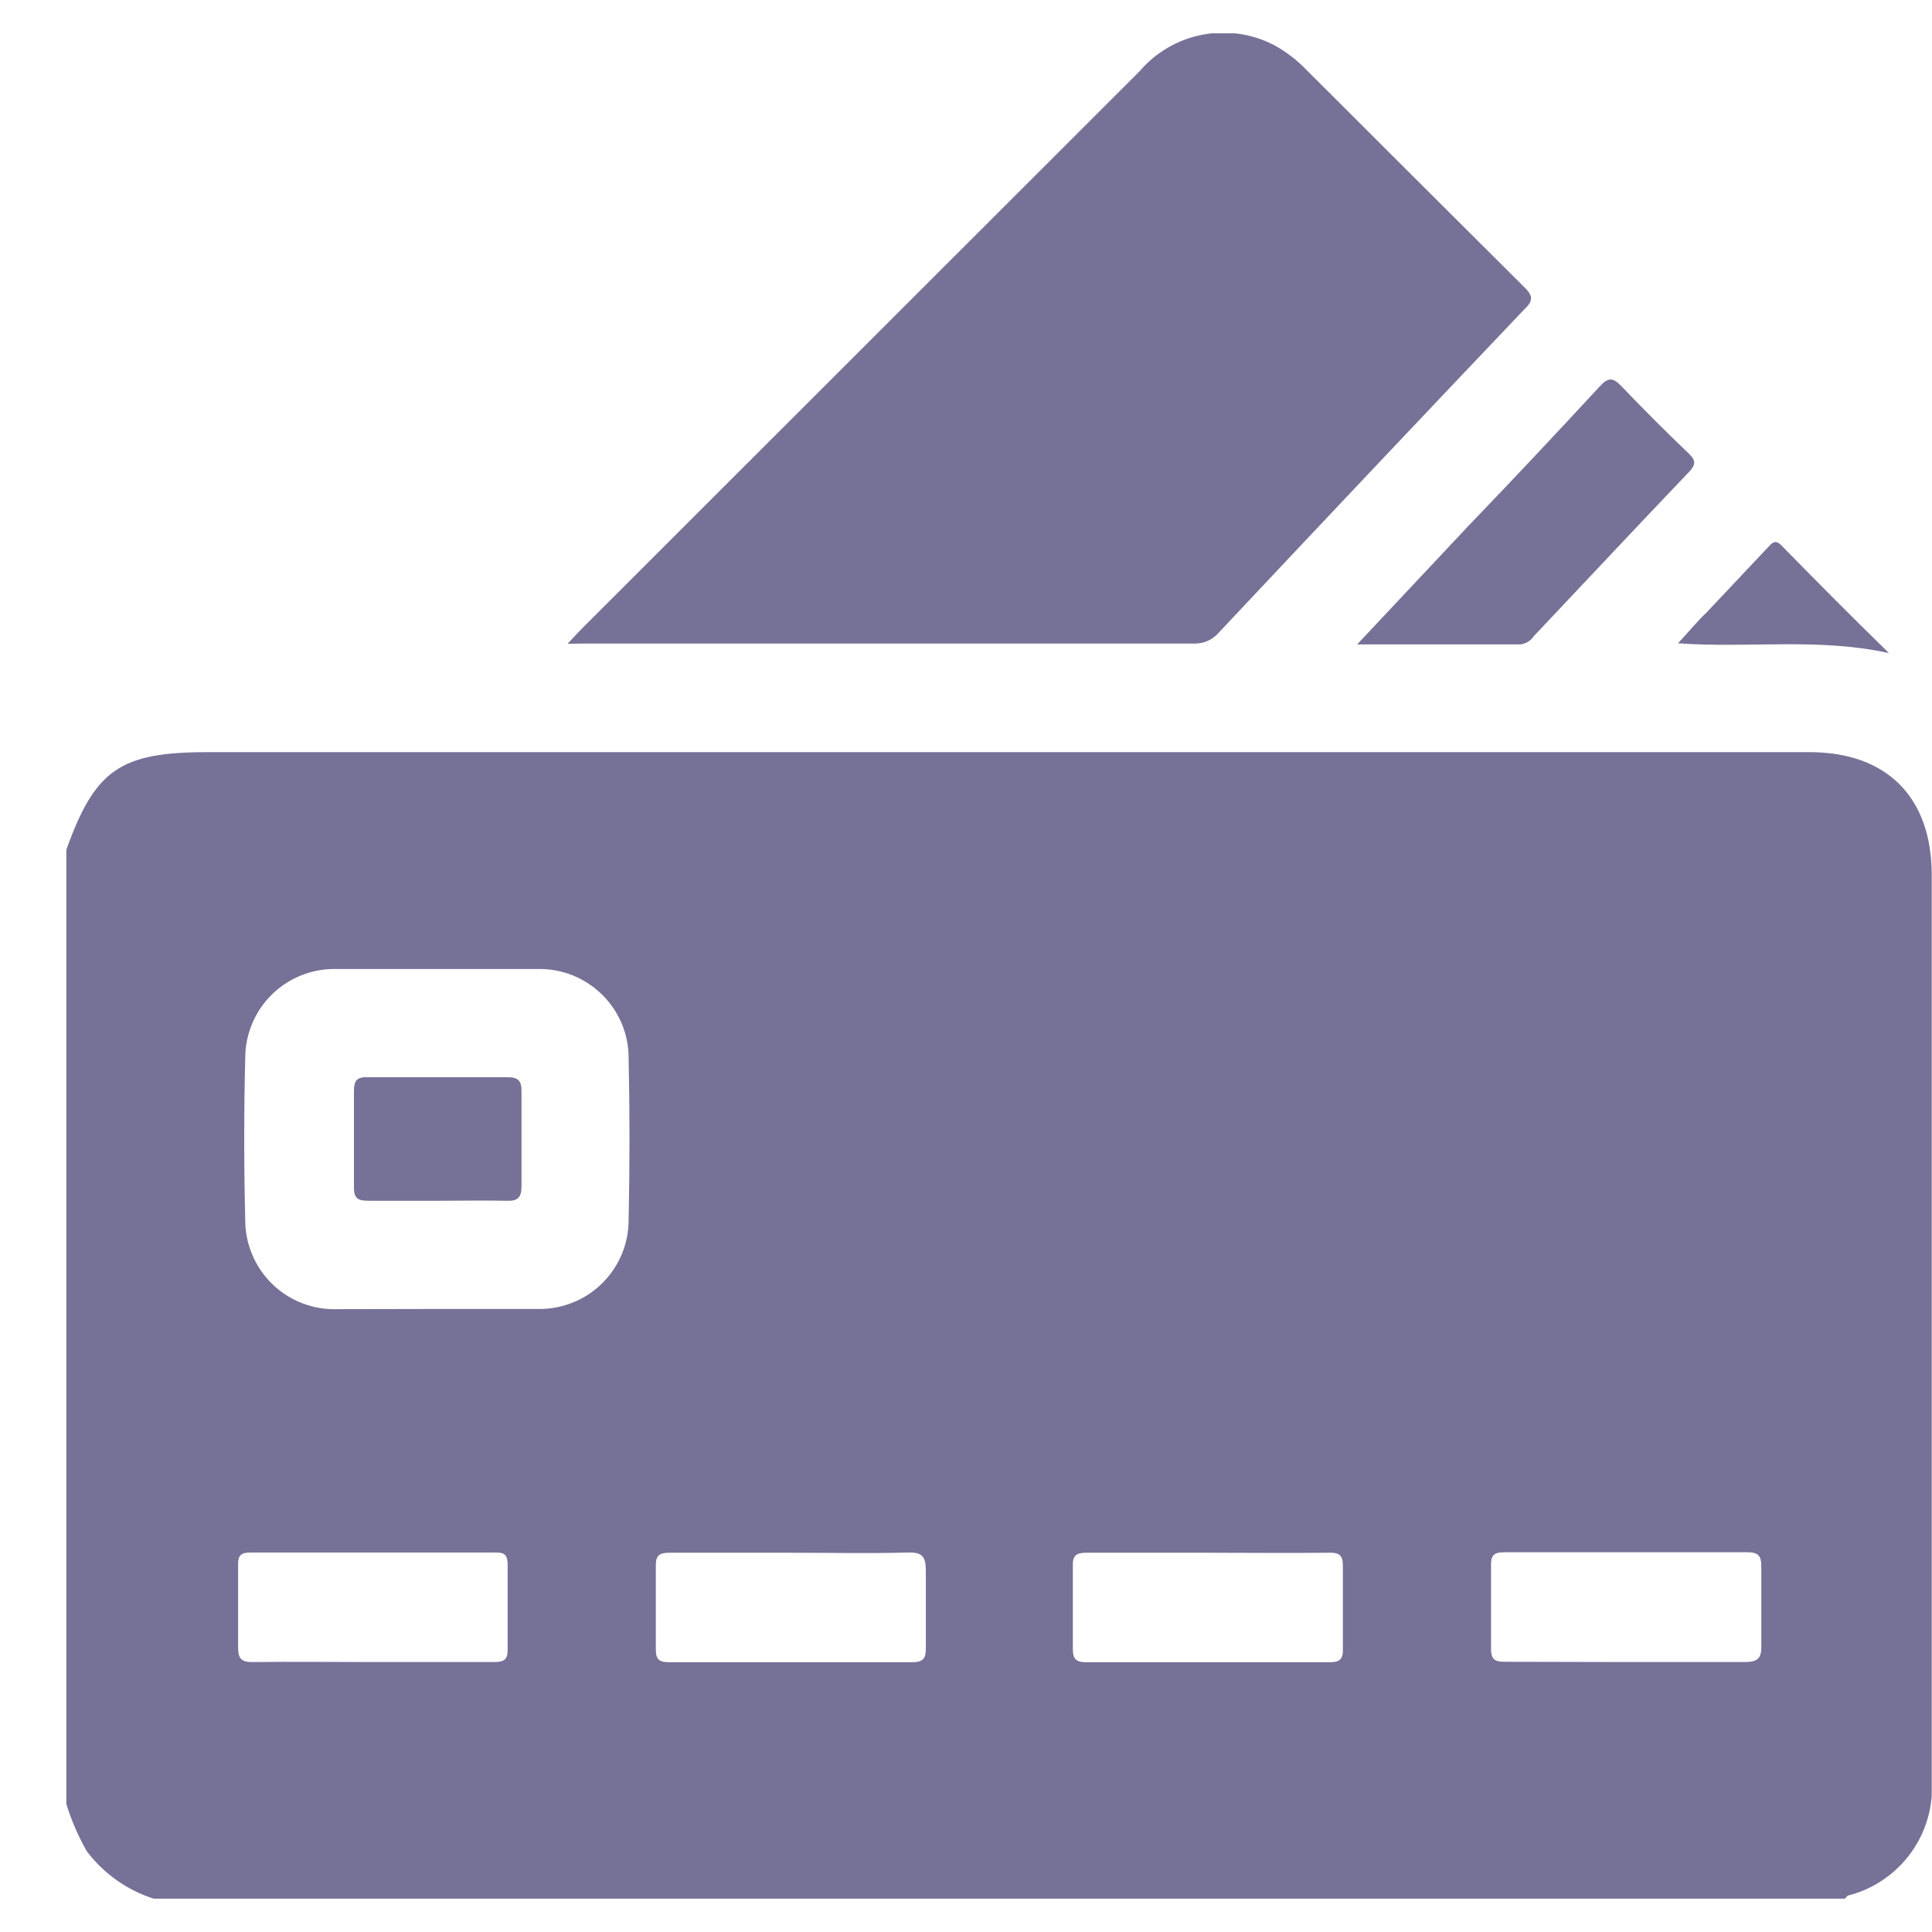 <svg width="29" height="29" viewBox="0 0 29 29" fill="none" xmlns="http://www.w3.org/2000/svg">
<g clip-path="url(#clip0_703_1027)">
<path d="M0.996 27.08V12.754C1.427 11.551 1.805 11.29 3.116 11.29H27.16C28.317 11.29 28.992 11.959 28.996 13.125V26.709C29.025 27.099 28.916 27.486 28.689 27.804C28.462 28.122 28.13 28.351 27.752 28.45C27.728 28.45 27.712 28.483 27.692 28.5H2.307C1.907 28.372 1.556 28.123 1.303 27.788C1.175 27.564 1.072 27.326 0.996 27.08ZM6.564 19.648C7.065 19.648 7.567 19.648 8.065 19.648C8.244 19.652 8.421 19.621 8.587 19.556C8.754 19.491 8.905 19.393 9.033 19.268C9.16 19.144 9.262 18.995 9.331 18.831C9.401 18.666 9.436 18.49 9.436 18.311C9.453 17.503 9.453 16.691 9.436 15.882C9.436 15.704 9.401 15.527 9.332 15.363C9.263 15.199 9.161 15.05 9.034 14.926C8.906 14.801 8.755 14.704 8.59 14.638C8.424 14.573 8.247 14.541 8.069 14.545H5.059C4.88 14.54 4.702 14.57 4.535 14.635C4.368 14.7 4.215 14.797 4.087 14.922C3.958 15.047 3.856 15.196 3.787 15.361C3.717 15.526 3.681 15.703 3.681 15.882C3.661 16.694 3.661 17.503 3.681 18.314C3.681 18.494 3.717 18.671 3.787 18.835C3.856 19 3.958 19.149 4.087 19.274C4.215 19.399 4.368 19.497 4.535 19.561C4.702 19.626 4.88 19.657 5.059 19.651C5.56 19.651 6.062 19.648 6.564 19.648ZM5.591 24.948C6.199 24.948 6.811 24.948 7.42 24.948C7.574 24.948 7.624 24.904 7.62 24.747C7.62 24.33 7.62 23.912 7.62 23.494C7.62 23.357 7.587 23.3 7.44 23.304C6.209 23.304 4.982 23.304 3.761 23.304C3.621 23.304 3.571 23.344 3.574 23.488C3.574 23.898 3.574 24.306 3.574 24.717C3.574 24.891 3.614 24.951 3.798 24.948C4.39 24.941 4.989 24.948 5.591 24.948ZM11.854 23.307C11.252 23.307 10.65 23.307 10.052 23.307C9.898 23.307 9.841 23.347 9.844 23.504C9.844 23.922 9.844 24.34 9.844 24.761C9.844 24.924 9.911 24.951 10.055 24.951C11.265 24.951 12.476 24.951 13.687 24.951C13.867 24.951 13.901 24.884 13.897 24.727C13.897 24.346 13.897 23.962 13.897 23.581C13.897 23.37 13.85 23.297 13.626 23.304C13.038 23.32 12.446 23.307 11.854 23.307ZM18.117 23.307C17.515 23.307 16.914 23.307 16.315 23.307C16.168 23.307 16.098 23.337 16.104 23.501C16.104 23.919 16.104 24.336 16.104 24.757C16.104 24.921 16.171 24.951 16.315 24.951C17.528 24.951 18.739 24.951 19.95 24.951C20.094 24.951 20.161 24.921 20.157 24.757C20.157 24.34 20.157 23.919 20.157 23.501C20.157 23.34 20.097 23.304 19.95 23.307C19.325 23.314 18.726 23.307 18.117 23.307ZM24.408 24.948C25 24.948 25.591 24.948 26.183 24.948C26.394 24.948 26.444 24.888 26.438 24.687C26.438 24.296 26.438 23.905 26.438 23.514C26.438 23.344 26.387 23.3 26.22 23.3C25.01 23.3 23.799 23.3 22.588 23.3C22.445 23.3 22.378 23.327 22.381 23.491C22.381 23.909 22.381 24.33 22.381 24.747C22.381 24.904 22.431 24.944 22.582 24.944C23.19 24.944 23.799 24.948 24.408 24.948Z" fill="#767197"/>
<path d="M8.52 9.663C8.62 9.556 8.681 9.489 8.744 9.426L17.104 1.071C17.345 0.789 17.674 0.596 18.038 0.523C18.402 0.45 18.78 0.502 19.111 0.67C19.296 0.769 19.464 0.897 19.609 1.048C20.699 2.137 21.789 3.225 22.88 4.31C23.017 4.443 23.013 4.52 22.88 4.644C21.348 6.254 19.821 7.871 18.298 9.492C18.252 9.547 18.194 9.591 18.128 9.62C18.063 9.649 17.992 9.662 17.92 9.66H8.771L8.52 9.663Z" fill="#767197"/>
<path d="M20.371 9.673L22.043 7.892C22.712 7.197 23.361 6.505 24.01 5.803C24.143 5.656 24.214 5.666 24.344 5.803C24.672 6.146 25.006 6.481 25.347 6.806C25.461 6.913 25.454 6.98 25.347 7.09C24.568 7.905 23.796 8.731 23.023 9.549C23 9.584 22.97 9.612 22.935 9.634C22.9 9.655 22.86 9.669 22.819 9.673H20.371Z" fill="#767197"/>
<path d="M28.354 9.803C27.28 9.569 26.26 9.733 25.187 9.656C25.351 9.482 25.478 9.322 25.612 9.198L26.528 8.226C26.591 8.163 26.638 8.082 26.742 8.189C27.244 8.701 27.765 9.229 28.354 9.803Z" fill="#767197"/>
<path d="M6.57 18.024C6.236 18.024 5.881 18.024 5.534 18.024C5.377 18.024 5.31 17.994 5.313 17.817C5.313 17.335 5.313 16.854 5.313 16.37C5.313 16.219 5.36 16.166 5.514 16.169C6.213 16.169 6.915 16.169 7.614 16.169C7.784 16.169 7.831 16.226 7.828 16.39C7.828 16.864 7.828 17.335 7.828 17.807C7.828 17.977 7.771 18.03 7.607 18.024C7.263 18.017 6.918 18.024 6.57 18.024Z" fill="#767197"/>
</g>
<defs>
<clipPath id="clip0_703_1027">
<rect width="28" height="28" fill="white" transform="translate(0.996 0.5)"/>
</clipPath>
</defs>
</svg>
